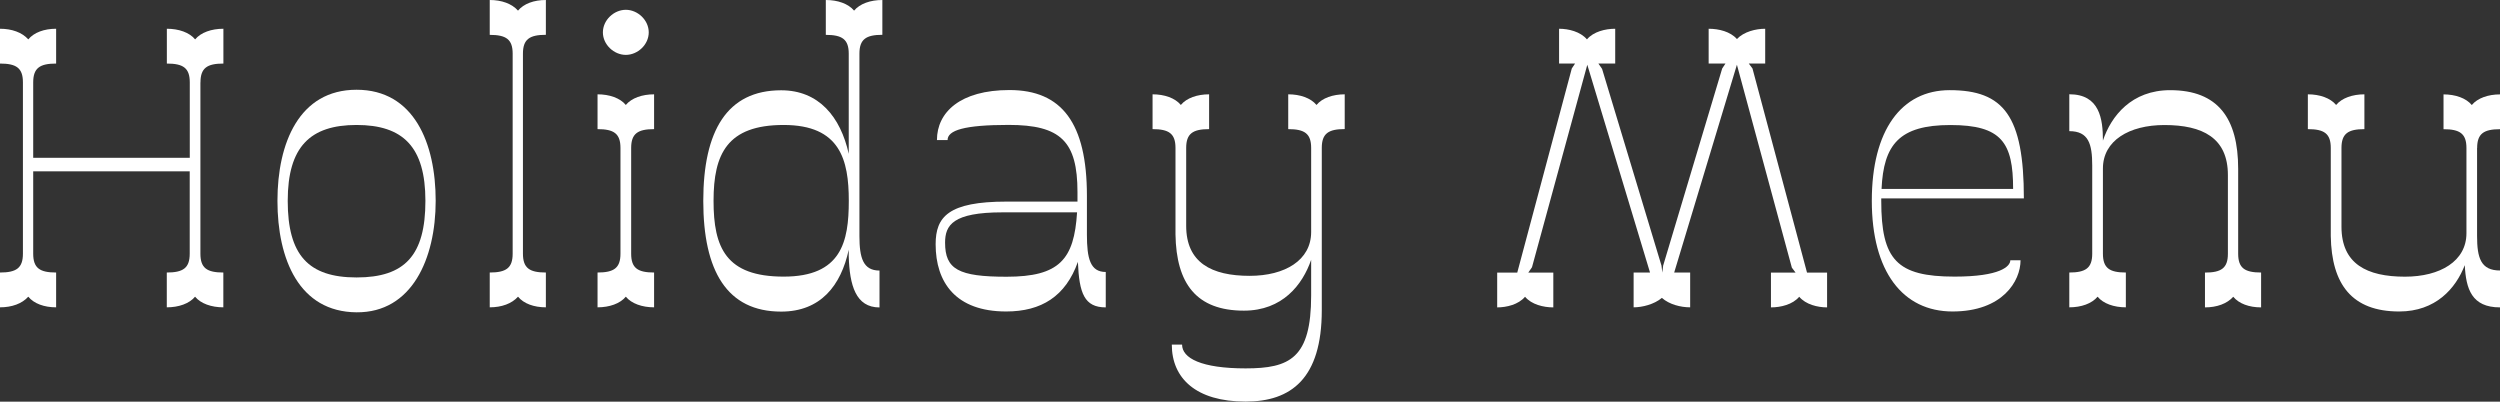 <?xml version="1.0" encoding="UTF-8"?><svg id="_レイヤー_2" xmlns="http://www.w3.org/2000/svg" viewBox="0 0 420.89 67.62"><rect x="0" y="0" width="420.89" height="67.62" fill="#333333" stroke="none"/><defs><style>.cls-1{fill:#fff;stroke-width:0px;}</style></defs><g id="de"><path class="cls-1" d="m33.74,13.87v28.84c0,2.42,1.1,3.17,3.86,3.17v5.86c-2,0-3.8-.62-4.76-1.79-.97,1.17-2.76,1.79-4.76,1.79v-5.86c2.76,0,3.86-.76,3.86-3.17v-13.87H5.59v13.87c0,2.42,1.1,3.17,3.86,3.17v5.86c-2,0-3.73-.62-4.69-1.79-1.04,1.17-2.76,1.79-4.76,1.79v-5.86c2.76,0,3.86-.76,3.86-3.17V13.87c0-2.42-1.1-3.17-3.86-3.17v-5.86c2,0,3.73.62,4.76,1.79.97-1.17,2.69-1.79,4.69-1.79v5.86c-2.76,0-3.86.76-3.86,3.17v12.7h26.36v-12.7c0-2.42-1.1-3.17-3.86-3.17v-5.86c2,0,3.8.62,4.76,1.79.97-1.17,2.76-1.79,4.76-1.79v5.86c-2.76,0-3.86.76-3.86,3.17Z"/><path class="cls-1" d="m46.71,33.81c0-9.73,3.66-18.7,13.32-18.7s13.32,8.97,13.32,18.7-4,18.84-13.32,18.77c-9.66-.07-13.32-8.9-13.32-18.77Zm24.91,0c0-9.11-3.79-12.77-11.59-12.77s-11.59,3.66-11.59,12.77,3.45,12.9,11.59,12.9,11.59-3.73,11.59-12.9Z"/><path class="cls-1" d="m88.04,9.04v33.67c0,2.42,1.1,3.17,3.86,3.17v5.86c-2,0-3.73-.62-4.69-1.79-1.04,1.17-2.76,1.79-4.76,1.79v-5.86c2.76,0,3.86-.76,3.86-3.17V9.04c0-2.42-1.1-3.17-3.86-3.17V0c2,0,3.73.62,4.76,1.79.97-1.17,2.69-1.79,4.69-1.79v5.86c-2.76,0-3.86.76-3.86,3.17Z"/><path class="cls-1" d="m106.26,24.91v17.8c0,2.42,1.1,3.17,3.86,3.17v5.86c-2,0-3.8-.62-4.76-1.79-.97,1.17-2.76,1.79-4.76,1.79v-5.86c2.76,0,3.86-.76,3.86-3.17v-17.8c0-2.42-1.1-3.17-3.86-3.17v-5.86c2,0,3.8.62,4.76,1.79.97-1.17,2.76-1.79,4.76-1.79v5.86c-2.76,0-3.86.76-3.86,3.17Zm-4.76-19.46c0-2.07,1.86-3.8,3.86-3.8s3.86,1.73,3.86,3.8-1.86,3.79-3.86,3.79-3.86-1.73-3.86-3.79Z"/><path class="cls-1" d="m144.69,9.04v30.71c0,3.66.62,5.8,3.38,5.8v6.21c-4,0-5.04-3.73-5.18-8.62v-1.1c-1.31,6.07-4.76,10.42-11.38,10.42-9.11,0-13.11-6.83-13.11-18.63s4-18.63,13.11-18.63c6.35,0,10,4.48,11.38,10.7V9.04c0-2.42-1.1-3.17-3.86-3.17V0c2,0,3.79.62,4.76,1.79.97-1.17,2.76-1.79,4.76-1.79v5.86c-2.76,0-3.86.76-3.86,3.17Zm-1.79,24.77c0-6.9-1.45-12.77-10.97-12.77s-11.8,4.9-11.8,12.77,2.07,12.76,11.8,12.76,10.97-5.86,10.97-12.76Z"/><path class="cls-1" d="m186.16,45.82v5.93c-3.59,0-4.48-2.35-4.69-7.66-2.07,5.8-6.14,8.35-12.08,8.35-8.49,0-11.87-4.9-11.87-11.32,0-4.62,2.14-7.18,11.94-7.18h11.94v-1.59c0-8.56-2.83-11.32-11.59-11.32-7.45,0-10.28.9-10.28,2.55h-1.79c0-4.69,3.93-8.42,12.21-8.42,8.83,0,13.04,5.59,13.04,17.8v6.55c0,4,.55,6.28,3.17,6.28Zm-4.83-10.07h-12.56c-8.35,0-9.66,2.14-9.66,5.11,0,4.49,2.28,5.73,10.35,5.73,8.9,0,11.38-2.9,11.87-10.83Z"/><path class="cls-1" d="m226.39,15.87v5.86c-2.76,0-3.86.76-3.86,3.17v27.32c0,11.52-5.17,15.39-12.83,15.39-8.35,0-12.42-3.93-12.42-9.59h1.73c0,2.28,3.24,4,10.69,4s11.04-1.72,11.04-12.28v-6c-1.45,4.21-4.83,8.56-11.32,8.56-8,0-11.39-4.55-11.52-12.83v-14.56c0-2.42-1.1-3.17-3.86-3.17v-5.86c2,0,3.79.62,4.76,1.79.97-1.17,2.76-1.79,4.76-1.79v5.86c-2.76,0-3.86.76-3.86,3.17v13.11c0,6.21,4.28,8.42,10.69,8.42,5.93,0,10.35-2.62,10.35-7.38v-14.15c0-2.42-1.1-3.17-3.86-3.17v-5.86c2,0,3.79.62,4.76,1.79.97-1.17,2.76-1.79,4.76-1.79Z"/><path class="cls-1" d="m307.6,45.89v5.86c-1.59,0-3.59-.48-4.69-1.79-1.1,1.31-3.1,1.79-4.76,1.79v-5.86h4.14l-.62-.83-9.25-34.16-10.56,34.98h2.69v5.86c-1.59,0-3.52-.48-4.76-1.59-1.31,1.1-3.31,1.59-4.76,1.59v-5.86h2.76l-10.56-34.98-9.31,34.09-.62.9h4.21v5.86c-1.66,0-3.66-.48-4.76-1.79-1.1,1.31-3.1,1.79-4.69,1.79v-5.86h3.38l9.18-34.36.55-.83h-2.69v-5.86c1.59,0,3.59.48,4.69,1.79,1.1-1.31,3.11-1.79,4.76-1.79v5.86h-2.83l.62.9,10,33.12.14,1.17.14-1.17,9.94-33.19.55-.83h-2.83v-5.86c1.73,0,3.66.48,4.76,1.73,1.17-1.24,3.17-1.73,4.76-1.73v5.86h-2.76l.62.83,9.18,34.36h3.38Z"/><path class="cls-1" d="m338.44,43.82h1.73c0,3.52-3.04,8.62-11.45,8.62s-13.59-6.76-13.59-18.63,4.97-18.63,13.11-18.63c9.11,0,12.49,4.35,12.49,18.22h-24.01v.41c0,9.94,2.62,12.76,12.35,12.76,7.66,0,9.38-1.72,9.38-2.76Zm-21.67-12.01h22.15c0-7.8-1.93-10.76-10.56-10.76s-11.25,3.31-11.59,10.76Z"/><path class="cls-1" d="m380.67,45.89v5.86c-2,0-3.73-.62-4.69-1.79-1.04,1.17-2.76,1.79-4.76,1.79v-5.86c2.76,0,3.86-.76,3.86-3.17v-13.25c0-6.28-4.28-8.42-10.69-8.42-5.93,0-10.35,2.62-10.35,7.31v14.35c0,2.42,1.1,3.17,3.86,3.17v5.86c-2,0-3.8-.62-4.76-1.79-.97,1.17-2.76,1.79-4.76,1.79v-5.86c2.76,0,3.86-.76,3.86-3.17v-14.83c0-3.66-.62-5.8-3.86-5.8v-6.21c5.11,0,5.66,4.14,5.66,7.8,1.38-4.14,4.83-8.49,11.32-8.49,8.07,0,11.45,4.76,11.45,13.25v14.28c0,2.42,1.1,3.17,3.86,3.17Z"/><path class="cls-1" d="m417.03,24.91v14.83c0,3.66.62,5.8,3.86,5.8v6.21c-4.76,0-5.73-3.1-5.93-7.11-1.52,3.93-4.9,7.8-11.04,7.8-7.94,0-11.39-4.55-11.52-12.7v-14.83c0-2.42-1.1-3.17-3.86-3.17v-5.86c2,0,3.79.62,4.76,1.79.97-1.17,2.76-1.79,4.76-1.79v5.86c-2.76,0-3.86.76-3.86,3.17v13.25c0,6.28,4.28,8.42,10.69,8.42,5.93,0,10.35-2.62,10.35-7.31v-14.35c0-2.42-1.1-3.17-3.86-3.17v-5.86c2,0,3.79.62,4.76,1.79.97-1.17,2.76-1.79,4.76-1.79v5.86c-2.76,0-3.86.76-3.86,3.17Z"/></g></svg>